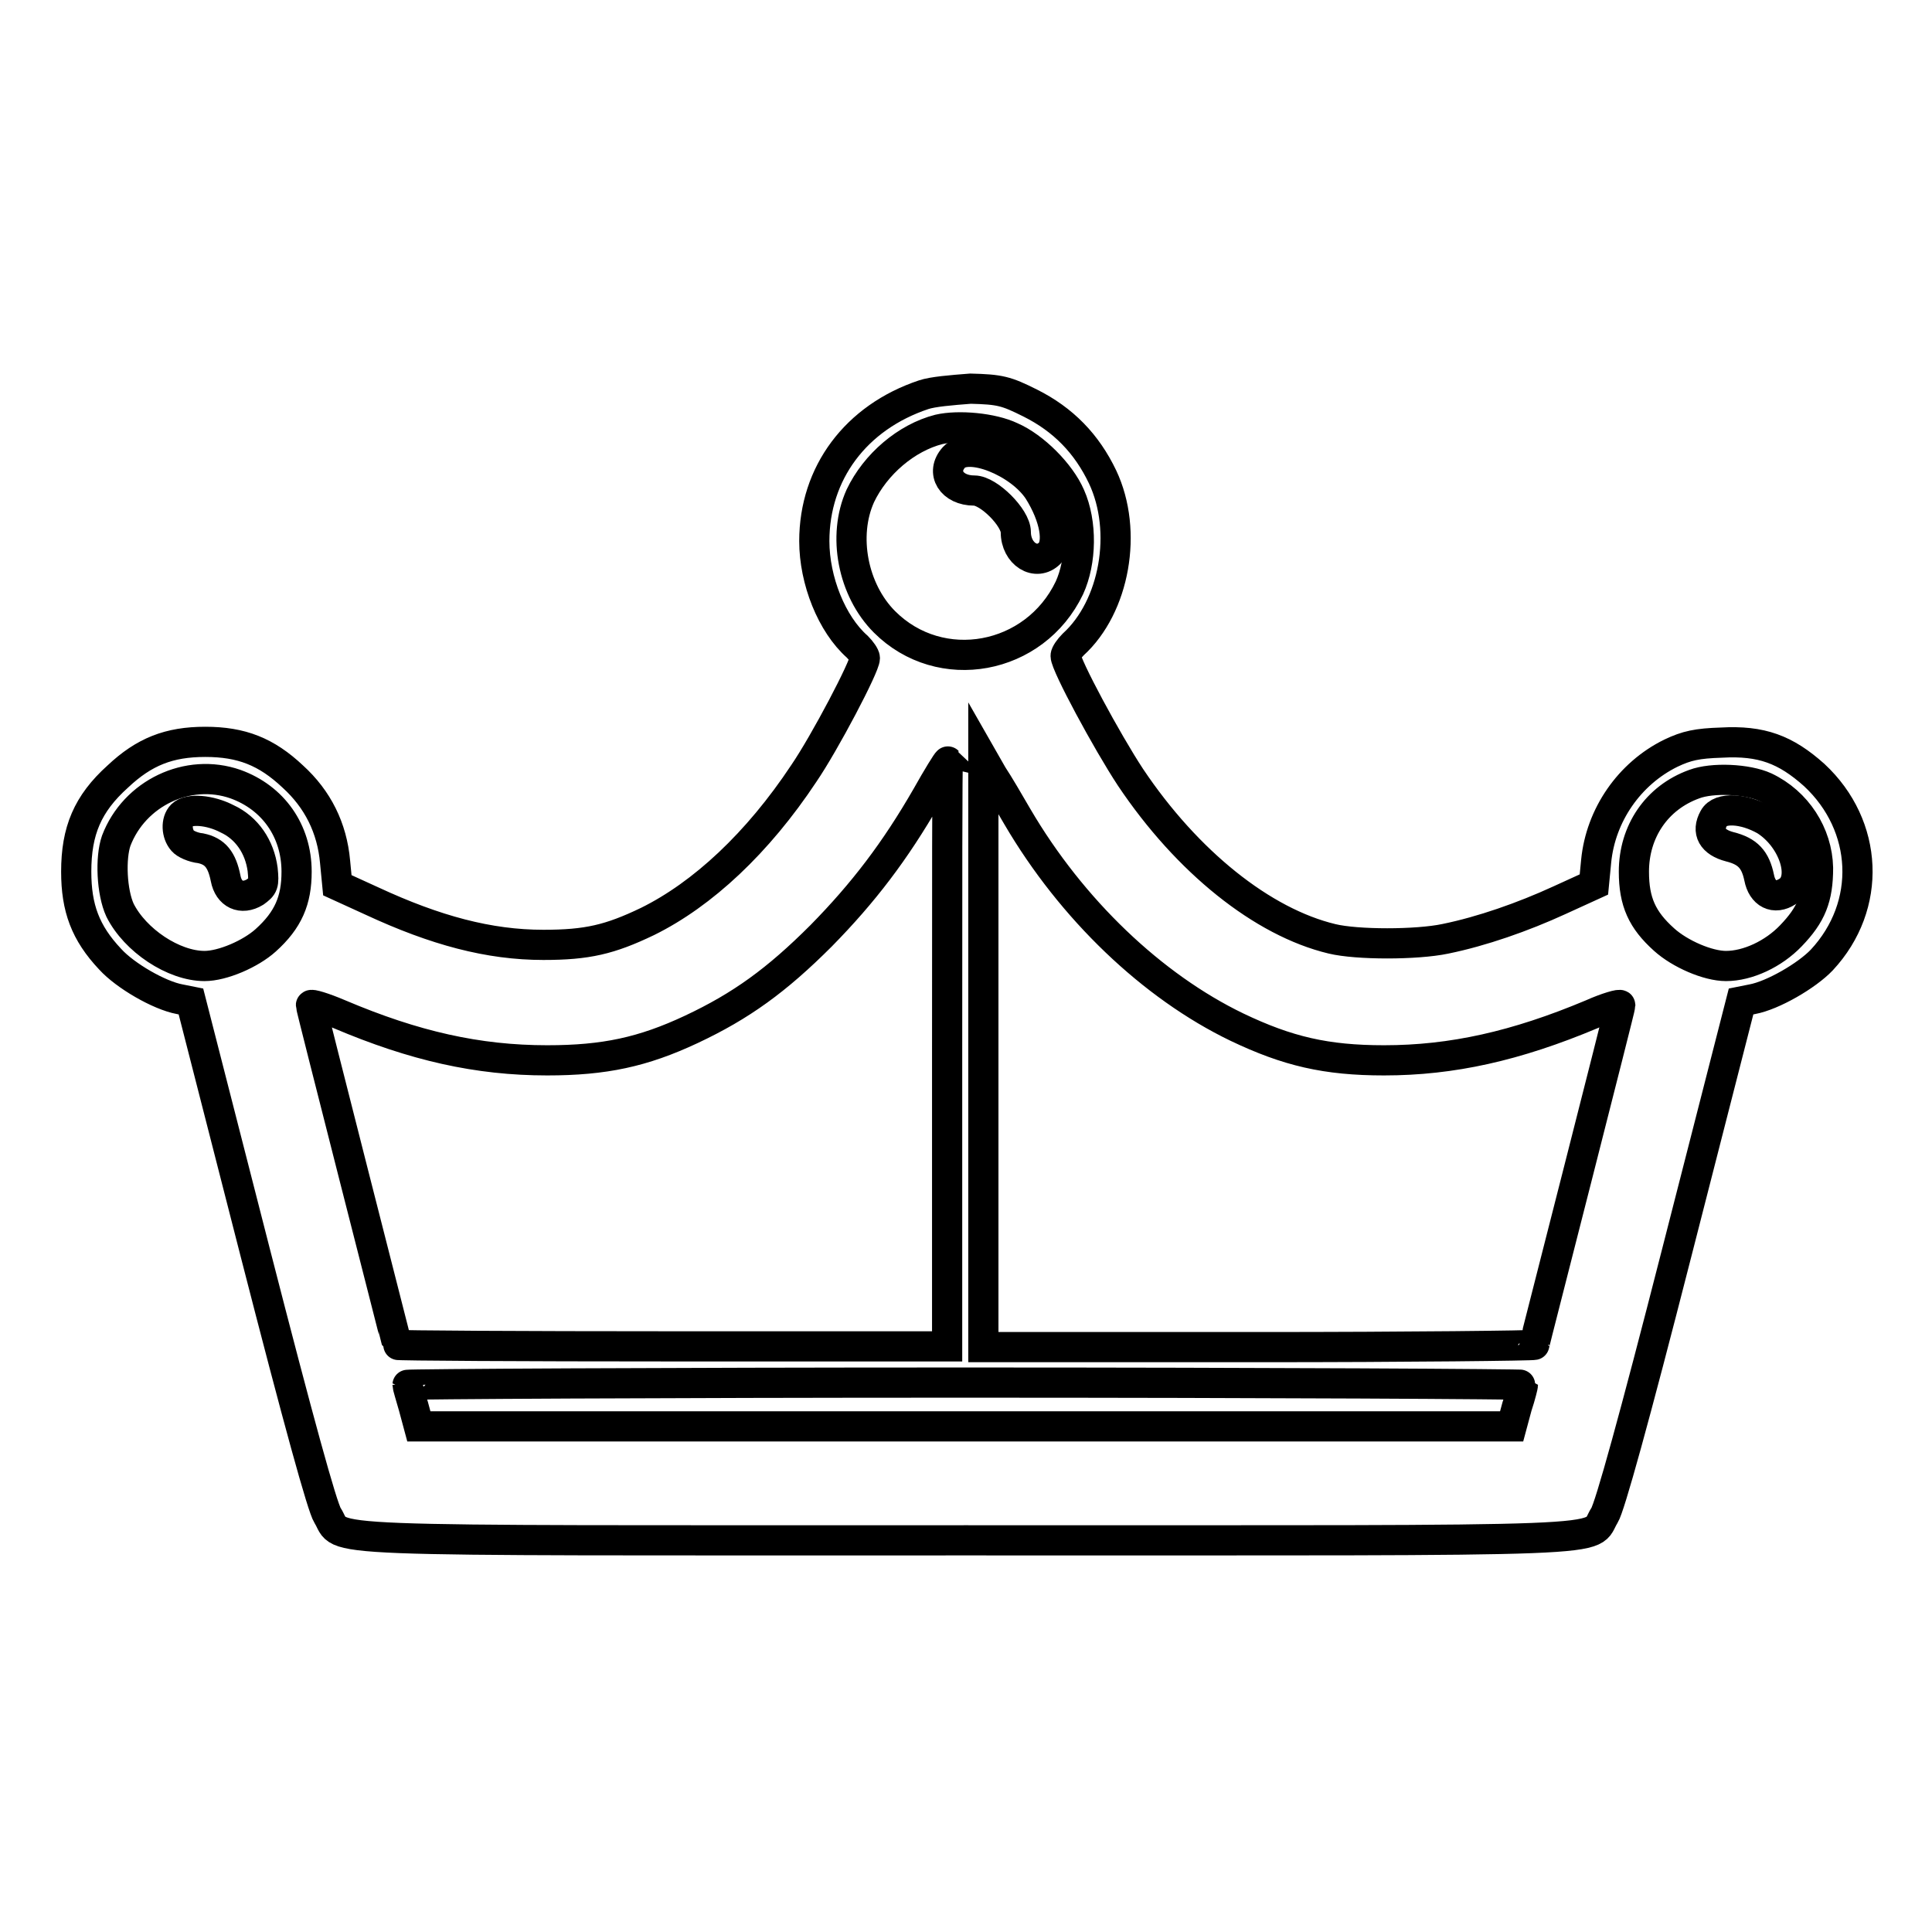 <?xml version="1.0" encoding="utf-8"?>
<!-- Svg Vector Icons : http://www.onlinewebfonts.com/icon -->
<!DOCTYPE svg PUBLIC "-//W3C//DTD SVG 1.1//EN" "http://www.w3.org/Graphics/SVG/1.1/DTD/svg11.dtd">
<svg version="1.1" xmlns="http://www.w3.org/2000/svg" xmlns:xlink="http://www.w3.org/1999/xlink" x="0px" y="0px" viewBox="0 0 256 256" enable-background="new 0 0 256 256" xml:space="preserve">
<g><g><g><path stroke-width="4" fill-opacity="0" stroke="#000000"  d="M122.4,52.3c-9,3-14.5,10.4-14.5,19.4c0,5.2,2.3,11,5.7,14c0.5,0.5,1,1.2,1,1.5c0,1.1-5.3,11.2-8.1,15.3c-6.1,9.2-13.4,16-20.7,19.6c-5,2.4-8,3.1-13.8,3.1c-7.2,0-14.3-1.9-22.7-5.8l-4.6-2.1l-0.3-3.1c-0.4-4.5-2.3-8.3-5.6-11.3c-3.5-3.3-6.8-4.6-11.6-4.6c-4.8,0-8.1,1.3-11.6,4.6c-4,3.6-5.5,7.2-5.5,12.6c0,4.8,1.2,8.1,4.5,11.6c2,2.2,6.5,4.8,9.2,5.3l1.5,0.3l8.5,33.2c5.8,22.6,8.9,33.8,9.6,34.9c2.3,3.6-4.8,3.3,84.6,3.3c89.4,0,82.3,0.3,84.6-3.3c0.7-1.1,3.9-12.6,9.6-34.9l8.5-33.2l1.5-0.3c2.7-0.5,7.2-3.1,9.2-5.2c6.7-7.2,6.2-17.8-1-24.5c-3.8-3.4-7-4.6-12.3-4.3c-3.2,0.1-4.6,0.4-6.7,1.4c-5.5,2.7-9.3,8.2-9.9,14.3l-0.3,3.1l-4.6,2.1c-4.8,2.2-10.2,4.1-15.1,5.1c-3.8,0.8-11.7,0.8-15,0c-9.2-2.2-19.2-10.2-26.7-21.4c-3.1-4.7-8.6-14.9-8.6-16.1c0-0.3,0.5-1,1-1.5c5.5-5,7.3-15,3.9-22.2c-2.1-4.4-5.2-7.6-9.6-9.8c-3.2-1.6-4-1.8-7.9-1.9C126,51.7,123.6,51.9,122.4,52.3z M134,57.9c3,1.3,6.5,4.8,7.8,7.8c1.6,3.6,1.5,8.7-0.1,12.2c-4.6,9.6-17.1,11.9-24.5,4.5c-4.2-4.2-5.6-11.4-3.2-16.7c2-4.2,6.1-7.7,10.4-8.8C127,56.3,131.5,56.7,134,57.9z M125.5,139.6v38.8H89.1c-20.1,0-36.5-0.1-36.5-0.2c0-0.1-2.6-10.2-5.7-22.4c-3.1-12.2-5.7-22.4-5.7-22.6c0-0.2,1.7,0.3,3.8,1.2c9.9,4.2,18.3,6.1,27.5,6.1c7.6,0,12.7-1.1,19.1-4.1c6.6-3.1,11.3-6.5,17.2-12.4c5.6-5.7,9.8-11.2,14-18.5c1.4-2.5,2.7-4.6,2.8-4.6C125.5,100.8,125.5,118.3,125.5,139.6z M134.8,108.2c7.2,12.3,17.9,22.5,29.1,27.9c6.7,3.2,11.8,4.4,19.5,4.4c9,0,17.5-1.9,27.5-6.1c2-0.9,3.8-1.4,3.8-1.2c0,0.2-2.6,10.4-5.7,22.6c-3.1,12.2-5.7,22.3-5.7,22.4c0,0.1-16.4,0.3-36.5,0.3h-36.5v-39v-38.9l1.2,2.1C132.3,103.9,133.7,106.3,134.8,108.2z M31.2,103.9c5,1.8,8.1,6.2,8.1,11.6c0,3.8-1.1,6.4-4.1,9.1c-2,1.8-5.7,3.4-8.1,3.4c-4.1,0-9.2-3.4-11.2-7.4c-1.1-2.4-1.3-6.9-0.5-9.2C17.8,105.1,24.9,101.7,31.2,103.9z M233.9,104.3c4.2,2,6.9,6.2,7,10.7c0,4-0.9,6.2-3.6,9c-2.3,2.4-5.7,4-8.6,4c-2.4,0-6.1-1.6-8.2-3.5c-2.9-2.6-4-5-4-9c0-5.3,3-9.8,8-11.6C226.9,103,231.5,103.2,233.9,104.3z M201.8,183.5c0,0.1-0.3,1.4-0.8,2.9l-0.7,2.6h-72.4H55.5l-0.7-2.6c-0.4-1.4-0.8-2.7-0.8-2.9c0-0.1,33.3-0.3,73.9-0.3C168.6,183.2,201.8,183.4,201.8,183.5z"/><path stroke-width="4" fill-opacity="0" stroke="#000000"  d="M126.4,60.6c-1.8,2-0.3,4.4,2.7,4.4c1.9,0,5.5,3.6,5.5,5.5c0,2.9,2.7,4.6,4.5,2.8c1.3-1.3,0.7-4.8-1.5-8.3C135.1,61.2,128.3,58.5,126.4,60.6z"/><path stroke-width="4" fill-opacity="0" stroke="#000000"  d="M24.1,108c-0.8,0.8-0.7,2.5,0.1,3.4c0.3,0.4,1.4,0.9,2.4,1c1.9,0.4,2.8,1.5,3.3,4c0.4,2.1,2.1,2.9,3.9,1.8c1.1-0.8,1.2-1,1-3c-0.4-3-2.1-5.5-4.7-6.7C27.8,107.3,25,107.1,24.1,108z"/><path stroke-width="4" fill-opacity="0" stroke="#000000"  d="M227.1,108.4c-1,1.8-0.2,3.2,2.1,3.8c2.4,0.6,3.4,1.7,3.9,4.1c0.4,2.1,2,3,3.8,1.8c2.5-1.6,0.8-7-3-9.4C231.1,107.1,227.9,106.9,227.1,108.4z"/></g></g></g>
</svg>